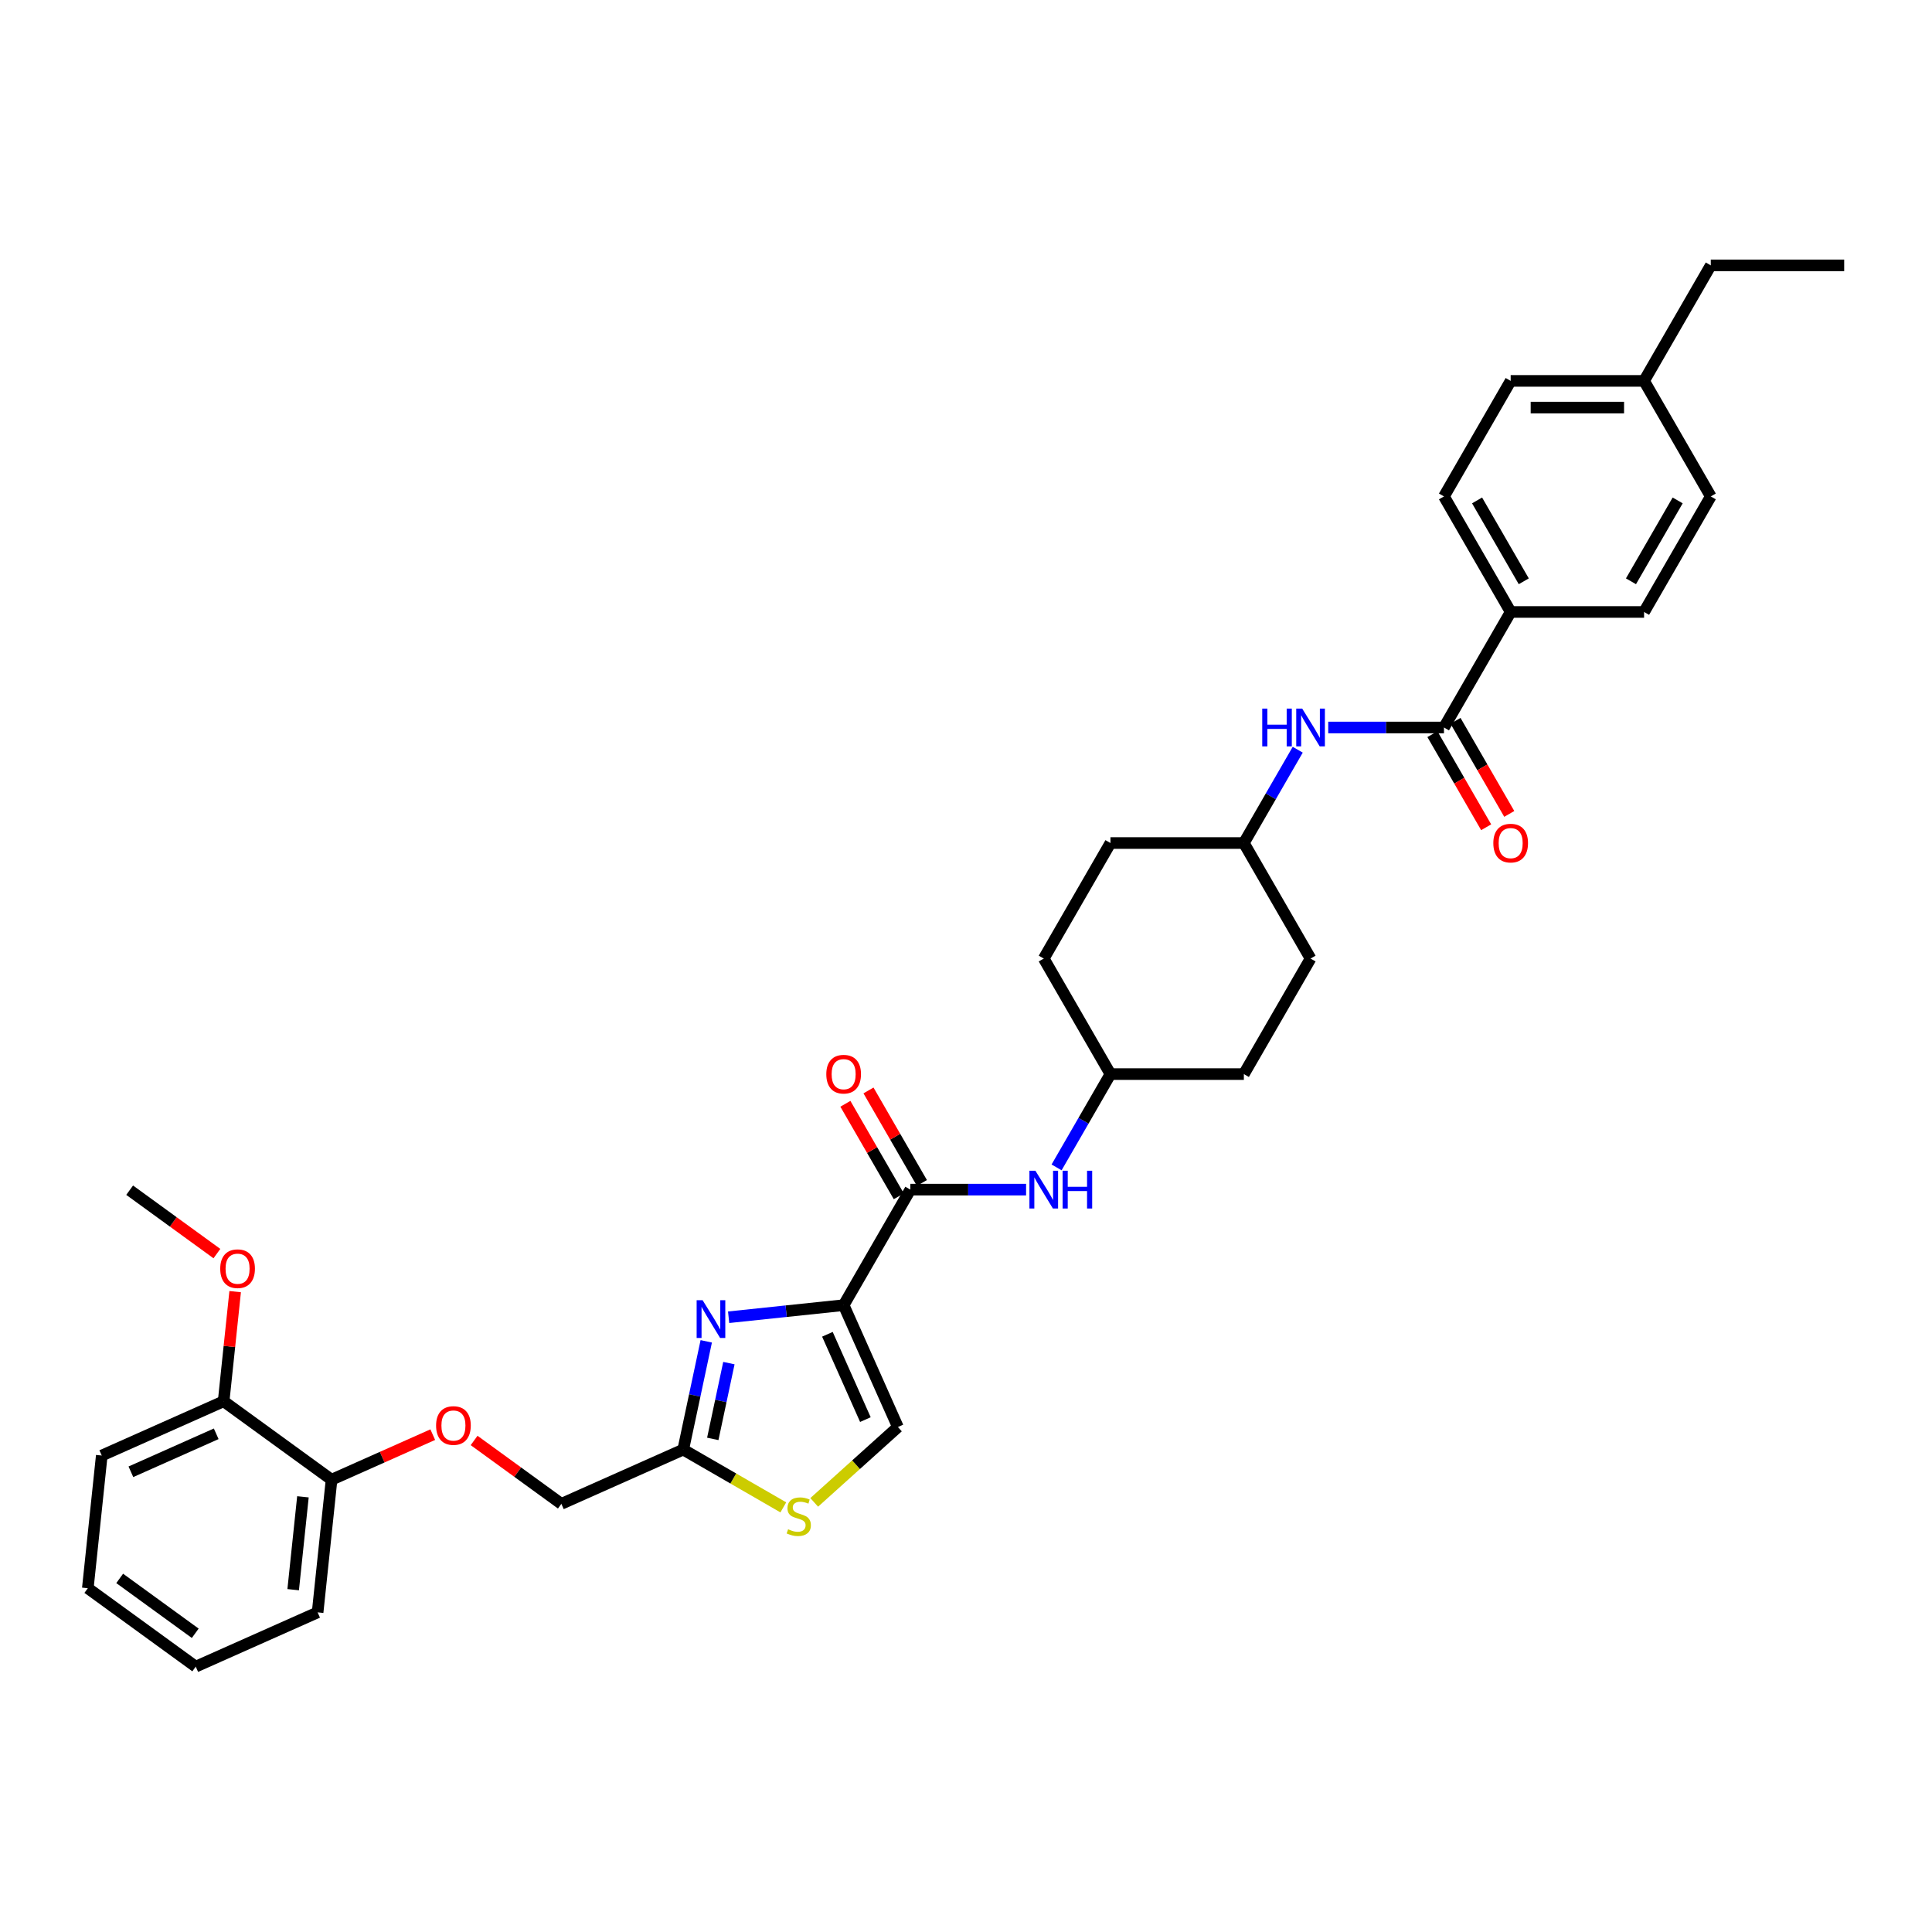 <?xml version='1.0' encoding='iso-8859-1'?>
<svg version='1.1' baseProfile='full'
              xmlns='http://www.w3.org/2000/svg'
                      xmlns:rdkit='http://www.rdkit.org/xml'
                      xmlns:xlink='http://www.w3.org/1999/xlink'
                  xml:space='preserve'
width='1000px' height='1000px' viewBox='0 0 1000 1000'>
<!-- END OF HEADER -->
<rect style='opacity:1.0;fill:#FFFFFF;stroke:none' width='1000' height='1000' x='0' y='0'> </rect>
<path class='bond-0' d='M 687.487,376.55 L 717.441,376.55' style='fill:none;fill-rule:evenodd;stroke:#0000FF;stroke-width:6px;stroke-linecap:butt;stroke-linejoin:miter;stroke-opacity:1' />
<path class='bond-0' d='M 717.441,376.55 L 747.395,376.55' style='fill:none;fill-rule:evenodd;stroke:#000000;stroke-width:6px;stroke-linecap:butt;stroke-linejoin:miter;stroke-opacity:1' />
<path class='bond-1' d='M 671.703,388.054 L 657.761,412.202' style='fill:none;fill-rule:evenodd;stroke:#0000FF;stroke-width:6px;stroke-linecap:butt;stroke-linejoin:miter;stroke-opacity:1' />
<path class='bond-1' d='M 657.761,412.202 L 643.819,436.35' style='fill:none;fill-rule:evenodd;stroke:#000000;stroke-width:6px;stroke-linecap:butt;stroke-linejoin:miter;stroke-opacity:1' />
<path class='bond-2' d='M 741.415,380.003 L 755.324,404.095' style='fill:none;fill-rule:evenodd;stroke:#000000;stroke-width:6px;stroke-linecap:butt;stroke-linejoin:miter;stroke-opacity:1' />
<path class='bond-2' d='M 755.324,404.095 L 769.234,428.188' style='fill:none;fill-rule:evenodd;stroke:#FF0000;stroke-width:6px;stroke-linecap:butt;stroke-linejoin:miter;stroke-opacity:1' />
<path class='bond-2' d='M 753.374,373.098 L 767.284,397.19' style='fill:none;fill-rule:evenodd;stroke:#000000;stroke-width:6px;stroke-linecap:butt;stroke-linejoin:miter;stroke-opacity:1' />
<path class='bond-2' d='M 767.284,397.19 L 781.194,421.283' style='fill:none;fill-rule:evenodd;stroke:#FF0000;stroke-width:6px;stroke-linecap:butt;stroke-linejoin:miter;stroke-opacity:1' />
<path class='bond-3' d='M 747.395,376.55 L 781.92,316.751' style='fill:none;fill-rule:evenodd;stroke:#000000;stroke-width:6px;stroke-linecap:butt;stroke-linejoin:miter;stroke-opacity:1' />
<path class='bond-4' d='M 885.495,256.952 L 850.97,316.751' style='fill:none;fill-rule:evenodd;stroke:#000000;stroke-width:6px;stroke-linecap:butt;stroke-linejoin:miter;stroke-opacity:1' />
<path class='bond-4' d='M 868.357,259.016 L 844.189,300.876' style='fill:none;fill-rule:evenodd;stroke:#000000;stroke-width:6px;stroke-linecap:butt;stroke-linejoin:miter;stroke-opacity:1' />
<path class='bond-5' d='M 885.495,256.952 L 850.97,197.152' style='fill:none;fill-rule:evenodd;stroke:#000000;stroke-width:6px;stroke-linecap:butt;stroke-linejoin:miter;stroke-opacity:1' />
<path class='bond-6' d='M 850.97,197.152 L 885.495,137.353' style='fill:none;fill-rule:evenodd;stroke:#000000;stroke-width:6px;stroke-linecap:butt;stroke-linejoin:miter;stroke-opacity:1' />
<path class='bond-7' d='M 850.97,197.152 L 781.92,197.152' style='fill:none;fill-rule:evenodd;stroke:#000000;stroke-width:6px;stroke-linecap:butt;stroke-linejoin:miter;stroke-opacity:1' />
<path class='bond-7' d='M 840.612,210.962 L 792.277,210.962' style='fill:none;fill-rule:evenodd;stroke:#000000;stroke-width:6px;stroke-linecap:butt;stroke-linejoin:miter;stroke-opacity:1' />
<path class='bond-8' d='M 540.244,496.149 L 574.769,436.35' style='fill:none;fill-rule:evenodd;stroke:#000000;stroke-width:6px;stroke-linecap:butt;stroke-linejoin:miter;stroke-opacity:1' />
<path class='bond-9' d='M 540.244,496.149 L 574.769,555.948' style='fill:none;fill-rule:evenodd;stroke:#000000;stroke-width:6px;stroke-linecap:butt;stroke-linejoin:miter;stroke-opacity:1' />
<path class='bond-10' d='M 471.193,615.747 L 501.147,615.747' style='fill:none;fill-rule:evenodd;stroke:#000000;stroke-width:6px;stroke-linecap:butt;stroke-linejoin:miter;stroke-opacity:1' />
<path class='bond-10' d='M 501.147,615.747 L 531.101,615.747' style='fill:none;fill-rule:evenodd;stroke:#0000FF;stroke-width:6px;stroke-linecap:butt;stroke-linejoin:miter;stroke-opacity:1' />
<path class='bond-11' d='M 477.173,612.295 L 463.351,588.354' style='fill:none;fill-rule:evenodd;stroke:#000000;stroke-width:6px;stroke-linecap:butt;stroke-linejoin:miter;stroke-opacity:1' />
<path class='bond-11' d='M 463.351,588.354 L 449.529,564.414' style='fill:none;fill-rule:evenodd;stroke:#FF0000;stroke-width:6px;stroke-linecap:butt;stroke-linejoin:miter;stroke-opacity:1' />
<path class='bond-11' d='M 465.213,619.2 L 451.391,595.259' style='fill:none;fill-rule:evenodd;stroke:#000000;stroke-width:6px;stroke-linecap:butt;stroke-linejoin:miter;stroke-opacity:1' />
<path class='bond-11' d='M 451.391,595.259 L 437.569,571.319' style='fill:none;fill-rule:evenodd;stroke:#FF0000;stroke-width:6px;stroke-linecap:butt;stroke-linejoin:miter;stroke-opacity:1' />
<path class='bond-12' d='M 471.193,615.747 L 436.668,675.547' style='fill:none;fill-rule:evenodd;stroke:#000000;stroke-width:6px;stroke-linecap:butt;stroke-linejoin:miter;stroke-opacity:1' />
<path class='bond-13' d='M 546.885,604.244 L 560.827,580.096' style='fill:none;fill-rule:evenodd;stroke:#0000FF;stroke-width:6px;stroke-linecap:butt;stroke-linejoin:miter;stroke-opacity:1' />
<path class='bond-13' d='M 560.827,580.096 L 574.769,555.948' style='fill:none;fill-rule:evenodd;stroke:#000000;stroke-width:6px;stroke-linecap:butt;stroke-linejoin:miter;stroke-opacity:1' />
<path class='bond-14' d='M 574.769,555.948 L 643.819,555.948' style='fill:none;fill-rule:evenodd;stroke:#000000;stroke-width:6px;stroke-linecap:butt;stroke-linejoin:miter;stroke-opacity:1' />
<path class='bond-15' d='M 245.399,745.58 L 267.979,761.986' style='fill:none;fill-rule:evenodd;stroke:#FF0000;stroke-width:6px;stroke-linecap:butt;stroke-linejoin:miter;stroke-opacity:1' />
<path class='bond-15' d='M 267.979,761.986 L 290.559,778.391' style='fill:none;fill-rule:evenodd;stroke:#000000;stroke-width:6px;stroke-linecap:butt;stroke-linejoin:miter;stroke-opacity:1' />
<path class='bond-16' d='M 223.994,742.57 L 197.805,754.23' style='fill:none;fill-rule:evenodd;stroke:#FF0000;stroke-width:6px;stroke-linecap:butt;stroke-linejoin:miter;stroke-opacity:1' />
<path class='bond-16' d='M 197.805,754.23 L 171.616,765.89' style='fill:none;fill-rule:evenodd;stroke:#000000;stroke-width:6px;stroke-linecap:butt;stroke-linejoin:miter;stroke-opacity:1' />
<path class='bond-17' d='M 290.559,778.391 L 353.64,750.306' style='fill:none;fill-rule:evenodd;stroke:#000000;stroke-width:6px;stroke-linecap:butt;stroke-linejoin:miter;stroke-opacity:1' />
<path class='bond-18' d='M 421.435,777.631 L 443.094,758.129' style='fill:none;fill-rule:evenodd;stroke:#CCCC00;stroke-width:6px;stroke-linecap:butt;stroke-linejoin:miter;stroke-opacity:1' />
<path class='bond-18' d='M 443.094,758.129 L 464.753,738.627' style='fill:none;fill-rule:evenodd;stroke:#000000;stroke-width:6px;stroke-linecap:butt;stroke-linejoin:miter;stroke-opacity:1' />
<path class='bond-19' d='M 405.443,780.215 L 379.541,765.26' style='fill:none;fill-rule:evenodd;stroke:#CCCC00;stroke-width:6px;stroke-linecap:butt;stroke-linejoin:miter;stroke-opacity:1' />
<path class='bond-19' d='M 379.541,765.26 L 353.64,750.306' style='fill:none;fill-rule:evenodd;stroke:#000000;stroke-width:6px;stroke-linecap:butt;stroke-linejoin:miter;stroke-opacity:1' />
<path class='bond-20' d='M 464.753,738.627 L 436.668,675.547' style='fill:none;fill-rule:evenodd;stroke:#000000;stroke-width:6px;stroke-linecap:butt;stroke-linejoin:miter;stroke-opacity:1' />
<path class='bond-20' d='M 447.925,734.782 L 428.265,690.626' style='fill:none;fill-rule:evenodd;stroke:#000000;stroke-width:6px;stroke-linecap:butt;stroke-linejoin:miter;stroke-opacity:1' />
<path class='bond-21' d='M 101.317,862.647 L 45.455,822.06' style='fill:none;fill-rule:evenodd;stroke:#000000;stroke-width:6px;stroke-linecap:butt;stroke-linejoin:miter;stroke-opacity:1' />
<path class='bond-21' d='M 101.055,845.386 L 61.951,816.976' style='fill:none;fill-rule:evenodd;stroke:#000000;stroke-width:6px;stroke-linecap:butt;stroke-linejoin:miter;stroke-opacity:1' />
<path class='bond-22' d='M 101.317,862.647 L 164.398,834.562' style='fill:none;fill-rule:evenodd;stroke:#000000;stroke-width:6px;stroke-linecap:butt;stroke-linejoin:miter;stroke-opacity:1' />
<path class='bond-23' d='M 45.455,822.06 L 52.672,753.388' style='fill:none;fill-rule:evenodd;stroke:#000000;stroke-width:6px;stroke-linecap:butt;stroke-linejoin:miter;stroke-opacity:1' />
<path class='bond-24' d='M 52.672,753.388 L 115.753,725.303' style='fill:none;fill-rule:evenodd;stroke:#000000;stroke-width:6px;stroke-linecap:butt;stroke-linejoin:miter;stroke-opacity:1' />
<path class='bond-24' d='M 67.751,761.792 L 111.908,742.132' style='fill:none;fill-rule:evenodd;stroke:#000000;stroke-width:6px;stroke-linecap:butt;stroke-linejoin:miter;stroke-opacity:1' />
<path class='bond-25' d='M 115.753,725.303 L 171.616,765.89' style='fill:none;fill-rule:evenodd;stroke:#000000;stroke-width:6px;stroke-linecap:butt;stroke-linejoin:miter;stroke-opacity:1' />
<path class='bond-26' d='M 115.753,725.303 L 118.735,696.926' style='fill:none;fill-rule:evenodd;stroke:#000000;stroke-width:6px;stroke-linecap:butt;stroke-linejoin:miter;stroke-opacity:1' />
<path class='bond-26' d='M 118.735,696.926 L 121.718,668.549' style='fill:none;fill-rule:evenodd;stroke:#FF0000;stroke-width:6px;stroke-linecap:butt;stroke-linejoin:miter;stroke-opacity:1' />
<path class='bond-27' d='M 171.616,765.89 L 164.398,834.562' style='fill:none;fill-rule:evenodd;stroke:#000000;stroke-width:6px;stroke-linecap:butt;stroke-linejoin:miter;stroke-opacity:1' />
<path class='bond-27' d='M 156.799,774.747 L 151.746,822.817' style='fill:none;fill-rule:evenodd;stroke:#000000;stroke-width:6px;stroke-linecap:butt;stroke-linejoin:miter;stroke-opacity:1' />
<path class='bond-28' d='M 112.268,648.855 L 89.688,632.45' style='fill:none;fill-rule:evenodd;stroke:#FF0000;stroke-width:6px;stroke-linecap:butt;stroke-linejoin:miter;stroke-opacity:1' />
<path class='bond-28' d='M 89.688,632.45 L 67.108,616.044' style='fill:none;fill-rule:evenodd;stroke:#000000;stroke-width:6px;stroke-linecap:butt;stroke-linejoin:miter;stroke-opacity:1' />
<path class='bond-29' d='M 436.668,675.547 L 406.903,678.675' style='fill:none;fill-rule:evenodd;stroke:#000000;stroke-width:6px;stroke-linecap:butt;stroke-linejoin:miter;stroke-opacity:1' />
<path class='bond-29' d='M 406.903,678.675 L 377.138,681.804' style='fill:none;fill-rule:evenodd;stroke:#0000FF;stroke-width:6px;stroke-linecap:butt;stroke-linejoin:miter;stroke-opacity:1' />
<path class='bond-30' d='M 365.551,694.268 L 359.595,722.287' style='fill:none;fill-rule:evenodd;stroke:#0000FF;stroke-width:6px;stroke-linecap:butt;stroke-linejoin:miter;stroke-opacity:1' />
<path class='bond-30' d='M 359.595,722.287 L 353.64,750.306' style='fill:none;fill-rule:evenodd;stroke:#000000;stroke-width:6px;stroke-linecap:butt;stroke-linejoin:miter;stroke-opacity:1' />
<path class='bond-30' d='M 377.273,705.545 L 373.104,725.158' style='fill:none;fill-rule:evenodd;stroke:#0000FF;stroke-width:6px;stroke-linecap:butt;stroke-linejoin:miter;stroke-opacity:1' />
<path class='bond-30' d='M 373.104,725.158 L 368.935,744.772' style='fill:none;fill-rule:evenodd;stroke:#000000;stroke-width:6px;stroke-linecap:butt;stroke-linejoin:miter;stroke-opacity:1' />
<path class='bond-31' d='M 643.819,555.948 L 678.344,496.149' style='fill:none;fill-rule:evenodd;stroke:#000000;stroke-width:6px;stroke-linecap:butt;stroke-linejoin:miter;stroke-opacity:1' />
<path class='bond-32' d='M 678.344,496.149 L 643.819,436.35' style='fill:none;fill-rule:evenodd;stroke:#000000;stroke-width:6px;stroke-linecap:butt;stroke-linejoin:miter;stroke-opacity:1' />
<path class='bond-33' d='M 643.819,436.35 L 574.769,436.35' style='fill:none;fill-rule:evenodd;stroke:#000000;stroke-width:6px;stroke-linecap:butt;stroke-linejoin:miter;stroke-opacity:1' />
<path class='bond-34' d='M 781.92,197.152 L 747.395,256.952' style='fill:none;fill-rule:evenodd;stroke:#000000;stroke-width:6px;stroke-linecap:butt;stroke-linejoin:miter;stroke-opacity:1' />
<path class='bond-35' d='M 747.395,256.952 L 781.92,316.751' style='fill:none;fill-rule:evenodd;stroke:#000000;stroke-width:6px;stroke-linecap:butt;stroke-linejoin:miter;stroke-opacity:1' />
<path class='bond-35' d='M 764.533,259.016 L 788.701,300.876' style='fill:none;fill-rule:evenodd;stroke:#000000;stroke-width:6px;stroke-linecap:butt;stroke-linejoin:miter;stroke-opacity:1' />
<path class='bond-36' d='M 781.92,316.751 L 850.97,316.751' style='fill:none;fill-rule:evenodd;stroke:#000000;stroke-width:6px;stroke-linecap:butt;stroke-linejoin:miter;stroke-opacity:1' />
<path class='bond-37' d='M 885.495,137.353 L 954.545,137.353' style='fill:none;fill-rule:evenodd;stroke:#000000;stroke-width:6px;stroke-linecap:butt;stroke-linejoin:miter;stroke-opacity:1' />
<path  class='atom-0' d='M 653.334 366.773
L 655.986 366.773
L 655.986 375.086
L 665.984 375.086
L 665.984 366.773
L 668.636 366.773
L 668.636 386.328
L 665.984 386.328
L 665.984 377.296
L 655.986 377.296
L 655.986 386.328
L 653.334 386.328
L 653.334 366.773
' fill='#0000FF'/>
<path  class='atom-0' d='M 674.022 366.773
L 680.43 377.13
Q 681.065 378.152, 682.087 380.003
Q 683.109 381.853, 683.164 381.964
L 683.164 366.773
L 685.76 366.773
L 685.76 386.328
L 683.081 386.328
L 676.204 375.003
Q 675.403 373.678, 674.546 372.159
Q 673.718 370.64, 673.469 370.17
L 673.469 386.328
L 670.928 386.328
L 670.928 366.773
L 674.022 366.773
' fill='#0000FF'/>
<path  class='atom-2' d='M 772.943 436.405
Q 772.943 431.709, 775.263 429.085
Q 777.583 426.462, 781.92 426.462
Q 786.256 426.462, 788.576 429.085
Q 790.896 431.709, 790.896 436.405
Q 790.896 441.155, 788.549 443.862
Q 786.201 446.541, 781.92 446.541
Q 777.611 446.541, 775.263 443.862
Q 772.943 441.183, 772.943 436.405
M 781.92 444.332
Q 784.903 444.332, 786.505 442.343
Q 788.134 440.327, 788.134 436.405
Q 788.134 432.566, 786.505 430.632
Q 784.903 428.671, 781.92 428.671
Q 778.937 428.671, 777.307 430.605
Q 775.705 432.538, 775.705 436.405
Q 775.705 440.354, 777.307 442.343
Q 778.937 444.332, 781.92 444.332
' fill='#FF0000'/>
<path  class='atom-7' d='M 535.921 605.97
L 542.329 616.327
Q 542.964 617.349, 543.986 619.2
Q 545.008 621.051, 545.063 621.161
L 545.063 605.97
L 547.66 605.97
L 547.66 625.525
L 544.98 625.525
L 538.103 614.201
Q 537.302 612.875, 536.446 611.356
Q 535.617 609.837, 535.369 609.367
L 535.369 625.525
L 532.828 625.525
L 532.828 605.97
L 535.921 605.97
' fill='#0000FF'/>
<path  class='atom-7' d='M 550.007 605.97
L 552.659 605.97
L 552.659 614.284
L 562.657 614.284
L 562.657 605.97
L 565.309 605.97
L 565.309 625.525
L 562.657 625.525
L 562.657 616.493
L 552.659 616.493
L 552.659 625.525
L 550.007 625.525
L 550.007 605.97
' fill='#0000FF'/>
<path  class='atom-8' d='M 427.692 556.003
Q 427.692 551.308, 430.012 548.684
Q 432.332 546.06, 436.668 546.06
Q 441.005 546.06, 443.325 548.684
Q 445.645 551.308, 445.645 556.003
Q 445.645 560.754, 443.297 563.461
Q 440.949 566.14, 436.668 566.14
Q 432.359 566.14, 430.012 563.461
Q 427.692 560.782, 427.692 556.003
M 436.668 563.93
Q 439.651 563.93, 441.253 561.942
Q 442.883 559.925, 442.883 556.003
Q 442.883 552.164, 441.253 550.231
Q 439.651 548.27, 436.668 548.27
Q 433.685 548.27, 432.056 550.203
Q 430.454 552.137, 430.454 556.003
Q 430.454 559.953, 432.056 561.942
Q 433.685 563.93, 436.668 563.93
' fill='#FF0000'/>
<path  class='atom-10' d='M 225.72 737.86
Q 225.72 733.164, 228.04 730.54
Q 230.36 727.916, 234.696 727.916
Q 239.033 727.916, 241.353 730.54
Q 243.673 733.164, 243.673 737.86
Q 243.673 742.61, 241.325 745.317
Q 238.977 747.996, 234.696 747.996
Q 230.388 747.996, 228.04 745.317
Q 225.72 742.638, 225.72 737.86
M 234.696 745.787
Q 237.679 745.787, 239.281 743.798
Q 240.911 741.782, 240.911 737.86
Q 240.911 734.02, 239.281 732.087
Q 237.679 730.126, 234.696 730.126
Q 231.713 730.126, 230.084 732.059
Q 228.482 733.993, 228.482 737.86
Q 228.482 741.809, 230.084 743.798
Q 231.713 745.787, 234.696 745.787
' fill='#FF0000'/>
<path  class='atom-12' d='M 407.915 791.543
Q 408.136 791.626, 409.047 792.012
Q 409.959 792.399, 410.953 792.648
Q 411.975 792.869, 412.97 792.869
Q 414.82 792.869, 415.897 791.985
Q 416.974 791.073, 416.974 789.499
Q 416.974 788.422, 416.422 787.759
Q 415.897 787.096, 415.069 786.737
Q 414.24 786.378, 412.859 785.963
Q 411.119 785.439, 410.069 784.942
Q 409.047 784.444, 408.302 783.395
Q 407.584 782.345, 407.584 780.578
Q 407.584 778.119, 409.241 776.6
Q 410.926 775.081, 414.24 775.081
Q 416.505 775.081, 419.074 776.158
L 418.438 778.285
Q 416.091 777.318, 414.323 777.318
Q 412.417 777.318, 411.368 778.119
Q 410.318 778.893, 410.346 780.246
Q 410.346 781.296, 410.87 781.931
Q 411.423 782.566, 412.196 782.925
Q 412.997 783.284, 414.323 783.699
Q 416.091 784.251, 417.14 784.803
Q 418.19 785.356, 418.935 786.488
Q 419.709 787.593, 419.709 789.499
Q 419.709 792.206, 417.886 793.669
Q 416.091 795.106, 413.08 795.106
Q 411.34 795.106, 410.014 794.719
Q 408.716 794.36, 407.169 793.725
L 407.915 791.543
' fill='#CCCC00'/>
<path  class='atom-20' d='M 113.994 656.686
Q 113.994 651.991, 116.314 649.367
Q 118.634 646.743, 122.971 646.743
Q 127.307 646.743, 129.627 649.367
Q 131.947 651.991, 131.947 656.686
Q 131.947 661.437, 129.599 664.144
Q 127.252 666.823, 122.971 666.823
Q 118.662 666.823, 116.314 664.144
Q 113.994 661.464, 113.994 656.686
M 122.971 664.613
Q 125.954 664.613, 127.556 662.625
Q 129.185 660.608, 129.185 656.686
Q 129.185 652.847, 127.556 650.914
Q 125.954 648.953, 122.971 648.953
Q 119.988 648.953, 118.358 650.886
Q 116.756 652.819, 116.756 656.686
Q 116.756 660.636, 118.358 662.625
Q 119.988 664.613, 122.971 664.613
' fill='#FF0000'/>
<path  class='atom-23' d='M 363.674 672.987
L 370.081 683.345
Q 370.717 684.366, 371.739 686.217
Q 372.761 688.068, 372.816 688.178
L 372.816 672.987
L 375.412 672.987
L 375.412 692.542
L 372.733 692.542
L 365.856 681.218
Q 365.055 679.892, 364.198 678.373
Q 363.37 676.854, 363.121 676.384
L 363.121 692.542
L 360.58 692.542
L 360.58 672.987
L 363.674 672.987
' fill='#0000FF'/>
</svg>
